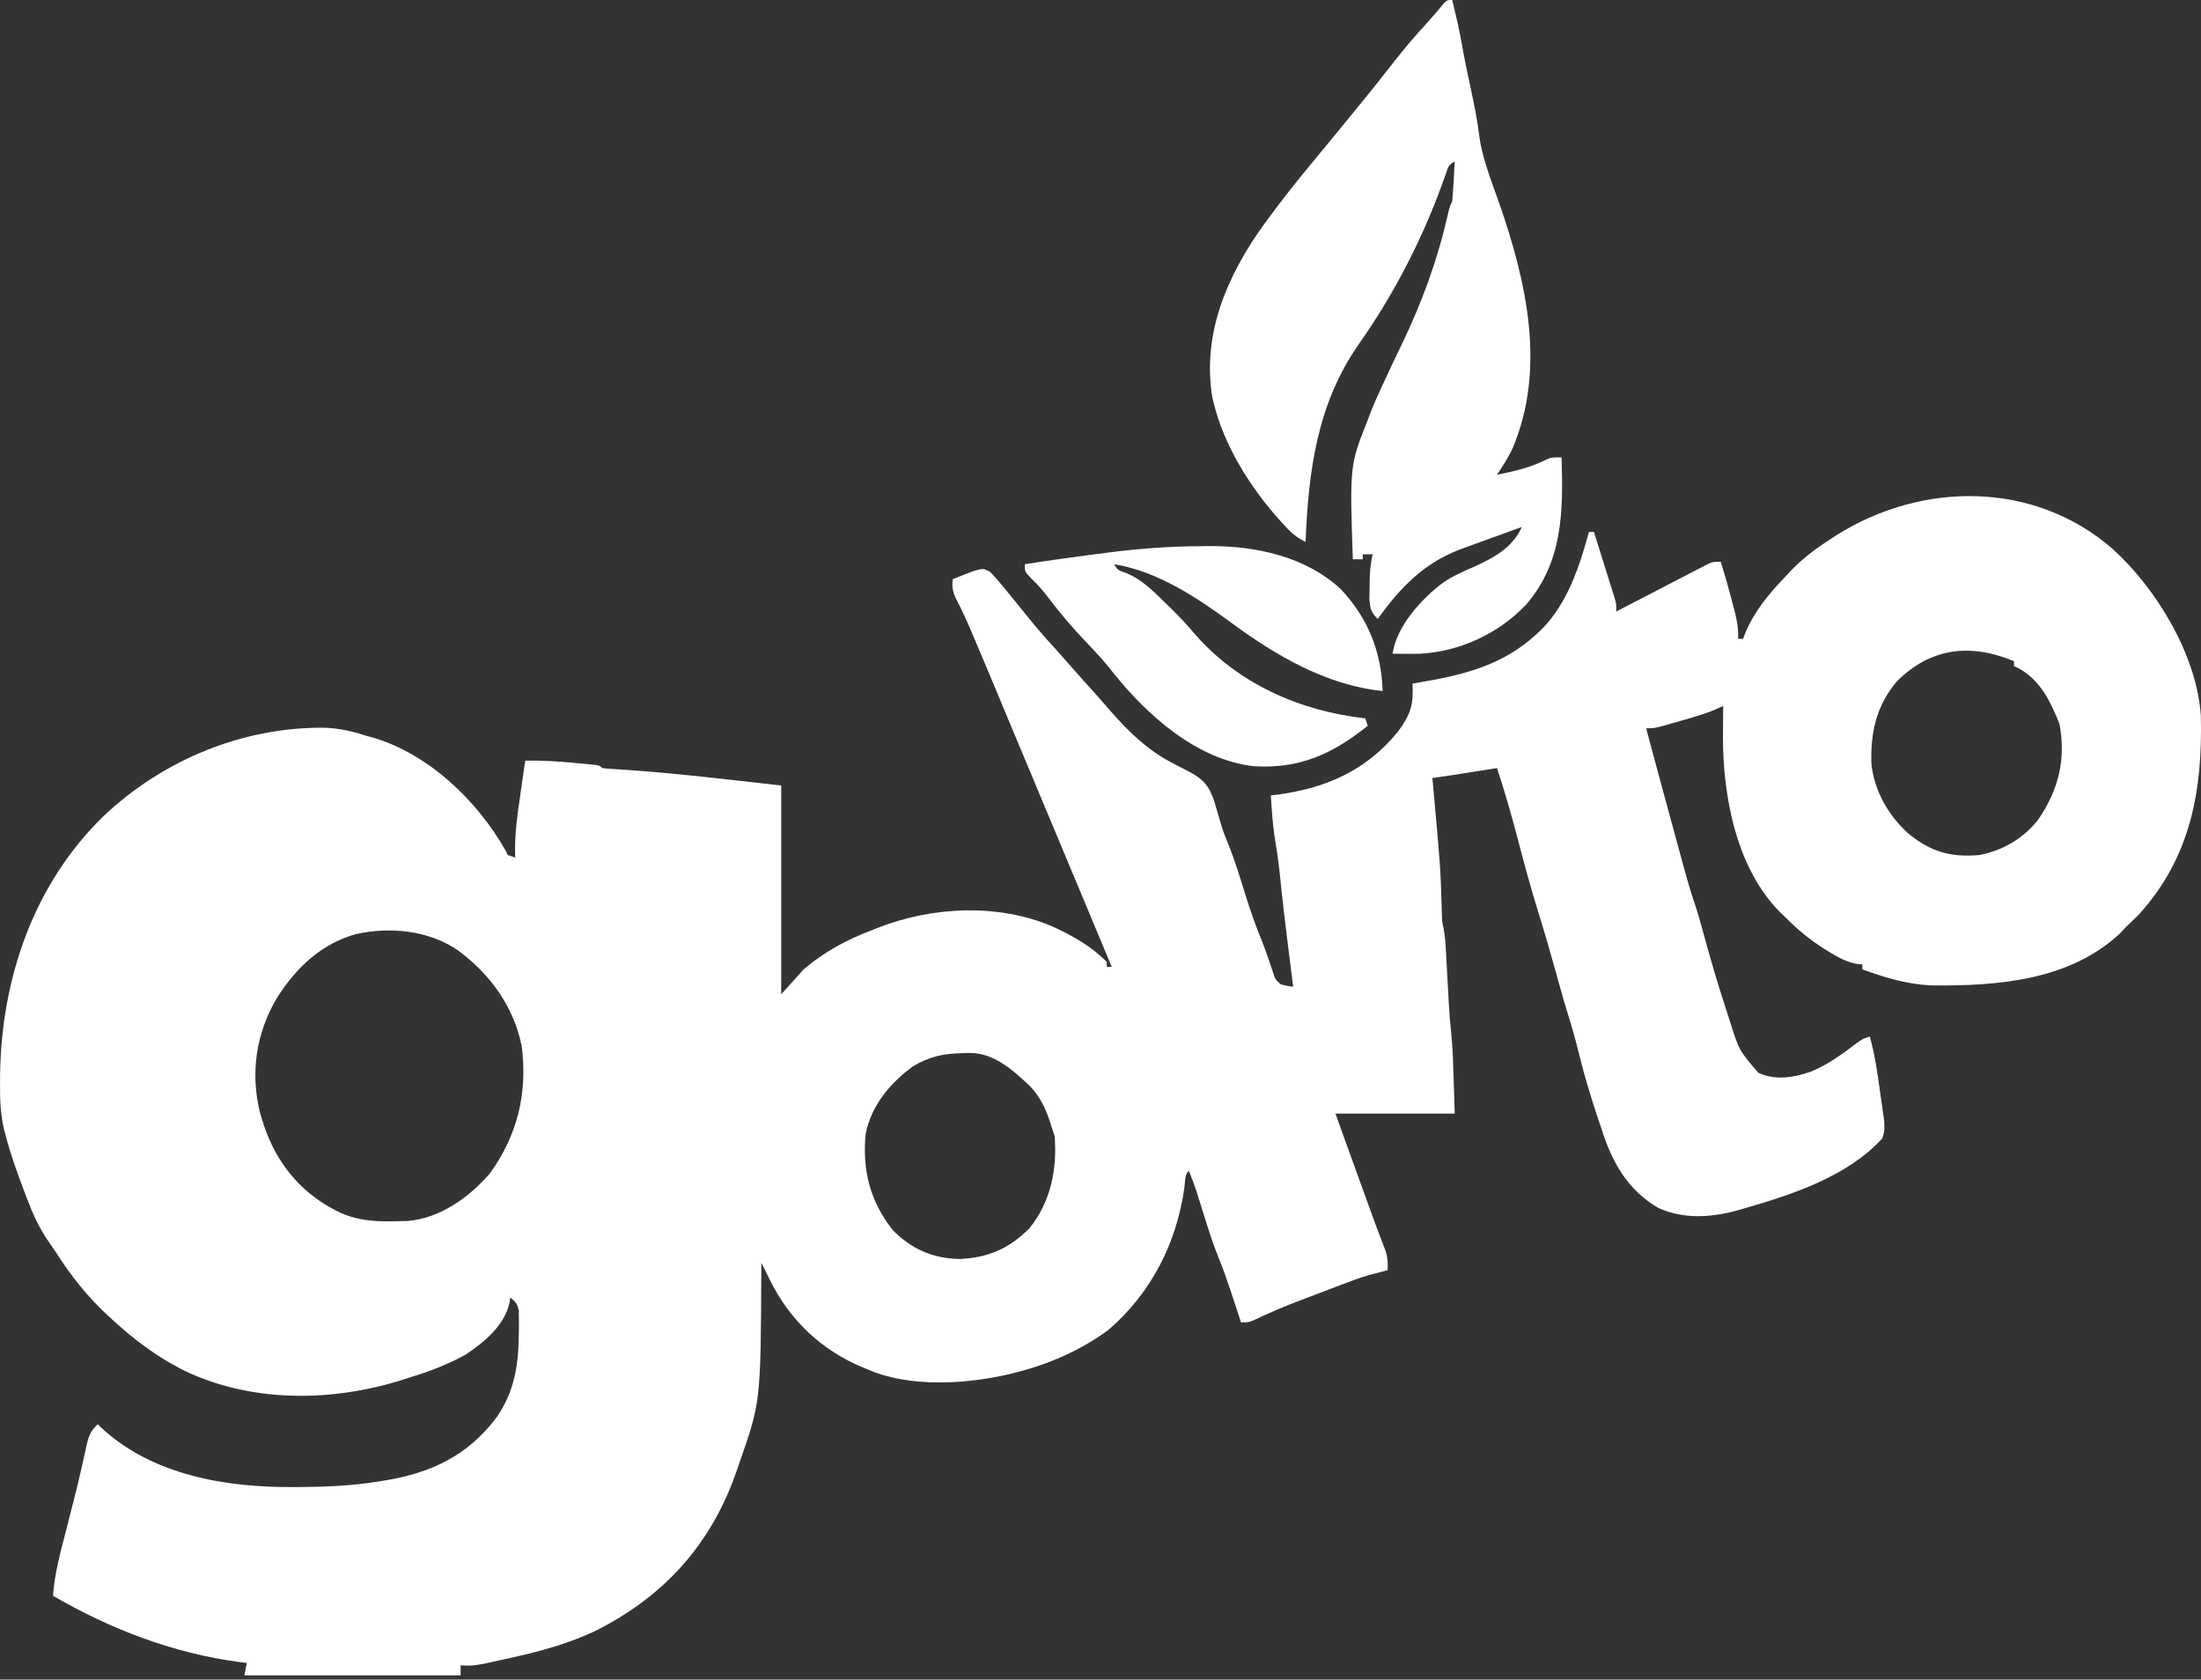 <svg xmlns="http://www.w3.org/2000/svg" width="173" height="132" viewBox="0 0 173 132" fill="none"><rect x="0" y="0" width="173" height="132" fill="#333333" stroke="none"/><path d="M114.146 0C114.237 0.378 114.326 0.757 114.415 1.135C114.465 1.346 114.515 1.557 114.566 1.774C114.7 2.366 114.811 2.96 114.917 3.557C115.124 4.713 115.366 5.86 115.612 7.008C115.872 8.231 116.124 9.441 116.271 10.683C116.527 12.523 117.245 14.274 117.858 16.019C120.002 22.207 121.553 29.052 118.851 35.328C118.504 36.021 118.099 36.672 117.663 37.312C119.042 37.031 120.331 36.74 121.589 36.095C121.961 35.945 121.961 35.945 122.742 35.945C122.868 40.181 122.861 44.158 119.934 47.544C117.765 49.799 114.762 51.207 111.607 51.378C110.89 51.391 110.175 51.39 109.458 51.378C109.769 49.214 111.715 47.077 113.415 45.8C114.161 45.284 114.952 44.935 115.782 44.577C117.352 43.87 118.891 43.063 119.616 41.415C119.486 41.462 119.356 41.51 119.222 41.558C119.042 41.624 118.862 41.689 118.676 41.757C118.479 41.828 118.282 41.9 118.079 41.974C117.696 42.113 117.313 42.251 116.929 42.388C116.39 42.58 115.854 42.778 115.319 42.978C115.127 43.047 114.935 43.117 114.738 43.189C111.843 44.306 110.067 46.19 108.286 48.643C107.76 48.121 107.699 47.847 107.636 47.093C107.638 46.8 107.643 46.506 107.651 46.213C107.652 46.066 107.653 45.92 107.654 45.769C107.665 45.011 107.713 44.304 107.895 43.564C107.637 43.564 107.379 43.564 107.114 43.564C107.114 43.693 107.114 43.822 107.114 43.954C106.856 43.954 106.598 43.954 106.332 43.954C106.088 36.577 106.088 36.577 107.504 33.015C107.586 32.795 107.668 32.576 107.752 32.35C107.977 31.78 108.222 31.226 108.481 30.67C108.586 30.443 108.69 30.216 108.798 29.981C109.249 29.006 109.705 28.033 110.178 27.067C111.747 23.82 112.98 20.46 113.78 16.942C113.951 16.214 113.951 16.214 114.146 15.824C114.192 15.294 114.228 14.767 114.256 14.236C114.269 14.015 114.269 14.015 114.282 13.79C114.303 13.426 114.322 13.062 114.342 12.698C113.836 12.951 113.831 13.126 113.647 13.652C113.559 13.894 113.559 13.894 113.47 14.141C113.407 14.317 113.344 14.494 113.28 14.676C111.646 19.093 109.483 23.244 106.772 27.093C103.53 31.75 102.838 37.023 102.621 42.587C101.854 42.234 101.359 41.743 100.801 41.122C100.707 41.017 100.612 40.912 100.514 40.804C98.234 38.243 96.201 35.001 95.392 31.647C95.357 31.505 95.322 31.362 95.285 31.215C94.475 26.185 96.475 21.62 99.364 17.612C100.592 15.93 101.873 14.298 103.207 12.698C103.647 12.165 104.086 11.632 104.525 11.098C104.7 10.886 104.7 10.886 104.879 10.669C106.474 8.732 108.064 6.792 109.604 4.811C110.361 3.84 111.148 2.911 111.983 2.005C112.499 1.442 112.99 0.859 113.48 0.273C113.756 0 113.756 0 114.146 0Z" fill="white"></path><path d="M94.269 42.929C94.524 42.925 94.779 42.921 95.041 42.917C98.719 42.902 102.635 43.735 105.405 46.318C107.538 48.608 108.566 51.191 108.677 54.308C104.219 53.853 100.235 51.49 96.706 48.889C93.998 46.911 90.949 44.889 87.579 44.345C87.833 44.853 88.017 44.85 88.543 45.041C89.735 45.551 90.569 46.377 91.486 47.275C91.639 47.424 91.793 47.573 91.952 47.726C92.629 48.389 93.274 49.061 93.879 49.791C97.297 53.734 102.185 55.888 107.309 56.457C107.374 56.65 107.438 56.844 107.505 57.043C104.747 59.252 102.129 60.448 98.535 60.216C94.05 59.695 90.207 56.246 87.493 52.867C87.356 52.694 87.219 52.52 87.077 52.342C86.5 51.645 85.882 50.995 85.259 50.34C84.254 49.283 83.322 48.196 82.446 47.03C82.02 46.467 81.581 45.961 81.071 45.475C80.546 44.931 80.546 44.931 80.546 44.345C82.276 44.07 84.009 43.825 85.746 43.602C86.139 43.551 86.531 43.5 86.924 43.449C89.385 43.131 91.786 42.938 94.269 42.929Z" fill="white"></path><path d="M144.306 42.087C151.071 37.817 159.834 37.785 165.993 43.086C169.467 46.198 172.681 51.479 172.988 56.263C173.129 62.117 172.196 67.405 168.088 71.903C167.761 72.231 167.427 72.549 167.09 72.866C166.937 73.031 166.784 73.197 166.626 73.367C162.647 77.062 157.025 77.498 151.863 77.445C149.938 77.373 148.184 76.836 146.383 76.188V75.797C146.219 75.781 146.055 75.765 145.886 75.748C145.092 75.576 144.477 75.242 143.794 74.82C143.665 74.742 143.537 74.663 143.404 74.582C142.262 73.865 141.277 73.044 140.327 72.085C140.102 71.87 140.102 71.87 139.872 71.65C136.468 68.188 135.408 62.544 135.426 57.844C135.427 57.672 135.429 57.501 135.431 57.324C135.432 57.146 135.433 56.967 135.434 56.783C135.436 56.349 135.439 55.915 135.443 55.481C135.261 55.564 135.078 55.648 134.891 55.734C133.945 56.14 132.965 56.411 131.976 56.689C131.791 56.742 131.606 56.796 131.416 56.851C130.049 57.239 130.048 57.238 129.387 57.238C130.182 60.2 130.982 63.162 131.791 66.12C131.989 66.845 132.187 67.569 132.385 68.294C132.625 69.175 132.874 70.049 133.171 70.913C133.458 71.772 133.701 72.639 133.938 73.514C134.492 75.562 135.098 77.59 135.761 79.607C135.831 79.824 135.901 80.042 135.974 80.266C136.688 82.542 136.688 82.543 138.202 84.307C139.557 84.937 140.976 84.689 142.342 84.222C143.637 83.685 144.708 82.913 145.816 82.07C146.383 81.657 146.383 81.657 146.969 81.462C147.379 82.924 147.581 84.404 147.787 85.906C147.825 86.165 147.862 86.425 147.899 86.684C147.934 86.93 147.968 87.176 148.003 87.43C148.034 87.653 148.065 87.876 148.098 88.107C148.137 88.638 148.134 88.978 147.945 89.472C145.232 92.443 140.942 93.861 137.201 94.942C137.064 94.982 136.927 95.022 136.785 95.064C134.643 95.676 132.443 95.872 130.364 94.942C127.908 93.528 126.687 91.294 125.871 88.691C125.778 88.414 125.684 88.137 125.59 87.861C125.038 86.198 124.527 84.532 124.112 82.83C123.837 81.703 123.523 80.596 123.173 79.489C122.856 78.469 122.578 77.437 122.293 76.407C121.852 74.817 121.391 73.235 120.901 71.658C120.316 69.77 119.802 67.866 119.3 65.954C118.806 64.073 118.279 62.211 117.666 60.364C117.414 60.404 117.162 60.444 116.902 60.486C116.567 60.539 116.231 60.592 115.896 60.645C115.647 60.684 115.647 60.684 115.394 60.725C115.231 60.751 115.067 60.776 114.899 60.803C114.751 60.826 114.603 60.85 114.45 60.874C113.83 60.969 113.208 61.058 112.587 61.146C112.604 61.329 112.62 61.513 112.638 61.702C113.221 68.138 113.221 68.138 113.312 71.139C113.317 71.303 113.322 71.468 113.327 71.638C113.332 71.847 113.332 71.848 113.337 72.062C113.359 72.484 113.359 72.484 113.462 72.924C113.59 73.591 113.626 74.256 113.661 74.933C113.669 75.074 113.677 75.215 113.686 75.361C113.711 75.811 113.735 76.262 113.759 76.713C113.791 77.304 113.823 77.895 113.856 78.486C113.864 78.629 113.873 78.772 113.881 78.919C113.923 79.65 113.977 80.377 114.058 81.105C114.195 82.368 114.22 83.636 114.26 84.905C114.288 85.768 114.316 86.63 114.345 87.519H104.968C105.951 90.255 106.938 92.99 107.933 95.722C107.99 95.88 108.047 96.039 108.106 96.202C108.237 96.558 108.371 96.912 108.508 97.266C108.579 97.454 108.651 97.643 108.725 97.837C108.791 98.007 108.857 98.177 108.925 98.353C109.076 98.869 109.097 99.29 109.07 99.825C108.933 99.861 108.796 99.896 108.655 99.933C108.47 99.982 108.285 100.032 108.094 100.082C107.912 100.13 107.731 100.177 107.544 100.226C106.801 100.447 106.082 100.719 105.358 100.997C104.963 101.147 104.567 101.297 104.171 101.447C103.733 101.615 103.294 101.783 102.855 101.95C102.638 102.033 102.421 102.115 102.197 102.199C100.963 102.672 99.758 103.175 98.567 103.749C98.131 103.928 98.131 103.928 97.545 103.928C97.508 103.814 97.47 103.7 97.432 103.582C97.258 103.054 97.084 102.527 96.91 101.999C96.852 101.82 96.792 101.64 96.731 101.455C96.442 100.582 96.141 99.72 95.791 98.869C95.324 97.724 94.958 96.55 94.59 95.369C94.455 94.941 94.321 94.512 94.186 94.083C94.127 93.896 94.068 93.709 94.008 93.517C93.838 93.006 93.648 92.508 93.442 92.011C93.102 92.351 93.159 92.818 93.101 93.275C92.51 97.655 90.488 101.629 87.119 104.52C85.002 106.088 82.505 107.187 79.963 107.835C79.802 107.877 79.642 107.918 79.477 107.961C76.039 108.786 71.526 109.074 68.241 107.64C68.12 107.59 67.998 107.541 67.873 107.49C64.568 106.131 62.07 103.753 60.494 100.558C60.431 100.431 60.368 100.304 60.303 100.173C60.148 99.862 59.995 99.551 59.842 99.239C59.841 99.485 59.84 99.731 59.839 99.984C59.789 110.207 59.789 110.207 58.083 115.063C58.02 115.251 58.02 115.251 57.955 115.443C56.014 121.174 52.41 125.29 47.027 128.06C44.81 129.153 42.516 129.767 40.11 130.301C39.956 130.336 39.802 130.37 39.643 130.405C37.308 130.923 37.308 130.924 36.204 130.887V131.668H19.208C19.273 131.346 19.337 131.024 19.403 130.692C19.188 130.665 18.971 130.639 18.749 130.611C13.584 129.921 8.666 128.025 4.166 125.417C4.286 123.659 4.754 121.988 5.191 120.288C5.352 119.659 5.512 119.029 5.672 118.4C5.711 118.246 5.751 118.092 5.791 117.934C6.016 117.049 6.231 116.163 6.433 115.273C6.497 114.988 6.497 114.987 6.563 114.696C6.64 114.357 6.714 114.017 6.786 113.677C6.958 112.914 7.098 112.457 7.683 111.938C7.787 112.037 7.891 112.136 7.998 112.238C12.002 115.937 17.772 116.912 23.066 116.87C23.271 116.869 23.271 116.869 23.48 116.868C25.593 116.858 27.668 116.772 29.757 116.431C29.884 116.411 30.012 116.391 30.143 116.37C33.867 115.775 36.772 114.418 39.05 111.363C40.486 109.291 40.769 107.129 40.782 104.66C40.784 104.463 40.786 104.264 40.788 104.061C40.785 103.782 40.785 103.782 40.781 103.497C40.779 103.331 40.777 103.165 40.775 102.993C40.681 102.477 40.511 102.301 40.11 101.975C40.088 102.119 40.065 102.263 40.042 102.411C39.618 104.218 38.066 105.473 36.595 106.468C35.224 107.216 33.791 107.778 32.297 108.226C32.154 108.273 32.012 108.321 31.865 108.37C26.195 110.207 19.732 110.298 14.324 107.64C12.287 106.593 10.533 105.283 8.854 103.733C8.748 103.636 8.642 103.539 8.532 103.44C6.9 101.941 5.613 100.321 4.42 98.456C4.244 98.187 4.061 97.921 3.875 97.659C3.085 96.537 2.57 95.394 2.09 94.112C2.014 93.914 1.939 93.716 1.861 93.512C1.334 92.118 0.828 90.721 0.454 89.276C0.42 89.153 0.386 89.029 0.351 88.901C0.032 87.645 -0.005 86.43 0.002 85.138C0.003 84.915 0.005 84.692 0.006 84.463C0.112 76.894 2.643 69.489 8.13 64.15C12.778 59.741 19.092 57.118 25.509 57.195C26.656 57.232 27.692 57.467 28.78 57.824C28.922 57.862 29.064 57.9 29.21 57.939C33.646 59.201 37.484 62.887 39.72 66.811C39.784 66.939 39.849 67.069 39.915 67.201C40.108 67.266 40.303 67.33 40.502 67.397C40.497 67.29 40.492 67.183 40.487 67.073C40.452 65.52 40.667 64.022 40.893 62.488C40.93 62.224 40.967 61.96 41.005 61.696C41.096 61.057 41.19 60.418 41.283 59.778C42.599 59.758 43.882 59.832 45.19 59.961C45.376 59.978 45.562 59.995 45.754 60.013C45.93 60.03 46.107 60.047 46.289 60.065C46.528 60.088 46.528 60.087 46.773 60.111C47.143 60.169 47.144 60.169 47.339 60.364C47.609 60.398 47.881 60.419 48.153 60.435C48.336 60.447 48.518 60.459 48.706 60.471C48.911 60.484 49.117 60.497 49.329 60.511C53.366 60.792 57.383 61.285 61.404 61.732V78.142C61.984 77.497 62.564 76.852 63.162 76.188C64.814 74.782 66.614 73.823 68.632 73.062C68.746 73.016 68.861 72.97 68.98 72.923C73.274 71.239 78.469 70.98 82.746 72.821C84.29 73.531 85.798 74.376 86.995 75.602V75.992H87.386C86.64 74.2 85.891 72.41 85.14 70.62C84.31 68.644 83.483 66.667 82.66 64.689C81.992 63.083 81.319 61.48 80.647 59.876C79.747 57.733 78.849 55.589 77.96 53.441C77.489 52.312 77.012 51.185 76.532 50.06C76.459 49.886 76.385 49.713 76.31 49.534C75.972 48.743 75.624 47.97 75.22 47.211C74.917 46.623 74.8 46.191 74.884 45.518C75.225 45.381 75.567 45.247 75.909 45.114C76.1 45.04 76.29 44.965 76.486 44.888C77.285 44.666 77.286 44.665 77.814 44.931C78.177 45.306 78.502 45.673 78.827 46.079C78.921 46.193 79.015 46.307 79.112 46.425C79.398 46.772 79.681 47.121 79.963 47.471C80.264 47.841 80.565 48.212 80.866 48.582C81.078 48.842 81.078 48.842 81.294 49.107C81.866 49.794 82.463 50.456 83.065 51.117C83.436 51.526 83.801 51.938 84.163 52.355C84.825 53.115 85.501 53.863 86.177 54.611C86.556 55.035 86.93 55.464 87.301 55.896C88.698 57.492 90.147 58.903 92.035 59.903C92.194 59.988 92.353 60.072 92.517 60.159C92.842 60.329 93.169 60.496 93.498 60.658C94.611 61.26 95.057 61.803 95.455 63.007C95.5 63.166 95.545 63.325 95.591 63.489C95.639 63.65 95.687 63.812 95.737 63.978C95.835 64.305 95.932 64.633 96.026 64.961C96.173 65.431 96.347 65.875 96.537 66.328C97.085 67.682 97.503 69.074 97.936 70.468C98.29 71.597 98.674 72.699 99.124 73.793C99.471 74.649 99.756 75.527 100.055 76.401C100.241 76.983 100.241 76.983 100.67 77.359C101.172 77.486 101.173 77.486 101.647 77.555C101.615 77.3 101.614 77.3 101.581 77.04C101.48 76.247 101.38 75.454 101.28 74.661C101.262 74.519 101.245 74.376 101.227 74.229C100.998 72.413 100.784 70.597 100.603 68.776C100.496 67.729 100.34 66.695 100.17 65.656C100.021 64.613 99.954 63.564 99.889 62.513C100.038 62.496 100.188 62.479 100.342 62.462C104.233 61.952 107.427 60.542 109.917 57.455C110.88 56.14 111.122 55.333 111.023 53.722C111.155 53.7 111.287 53.679 111.423 53.657C114.943 53.067 118.11 52.319 120.792 49.816C120.923 49.695 121.054 49.573 121.189 49.448C123.221 47.381 124.138 44.539 124.894 41.806H125.285C125.521 42.56 125.757 43.314 125.992 44.069C126.16 44.607 126.329 45.146 126.5 45.684C126.57 45.907 126.641 46.13 126.713 46.359C126.777 46.56 126.841 46.761 126.906 46.968C127.043 47.471 127.043 47.471 127.043 48.057C127.384 47.879 127.385 47.88 127.733 47.698C128.577 47.26 129.421 46.824 130.266 46.388C130.631 46.199 130.997 46.009 131.362 45.819C131.887 45.547 132.412 45.275 132.938 45.004C133.101 44.919 133.265 44.833 133.434 44.745C133.586 44.667 133.739 44.589 133.896 44.509C134.03 44.44 134.164 44.37 134.302 44.298C134.661 44.15 134.662 44.15 135.248 44.15C135.623 45.332 135.953 46.526 136.261 47.728C136.313 47.927 136.314 47.927 136.367 48.131C136.545 48.837 136.656 49.477 136.615 50.206H137.006C137.06 50.064 137.114 49.921 137.17 49.775C137.895 48.029 139.029 46.674 140.327 45.322C140.456 45.183 140.586 45.043 140.719 44.9C141.664 43.908 142.694 43.135 143.843 42.392C143.995 42.291 144.148 42.191 144.306 42.087ZM75.725 82.769C74.192 82.789 73.073 83.018 71.757 83.807C69.954 85.129 68.51 86.861 68.045 89.081C67.762 91.941 68.376 94.422 70.193 96.699C71.666 98.172 73.284 98.881 75.358 98.946C77.632 98.873 79.335 98.13 80.939 96.504C82.595 94.42 83.106 91.887 82.892 89.276L82.696 88.691C82.304 87.385 81.888 86.334 80.936 85.339C79.559 84.062 78.116 82.728 76.159 82.751C76.011 82.757 75.868 82.763 75.725 82.769ZM36.057 74.734C33.774 73.126 30.698 72.806 27.984 73.412C25.251 74.165 23.254 76.076 21.779 78.411C20.123 81.185 19.66 84.316 20.441 87.463C20.487 87.615 20.531 87.762 20.575 87.909C21.405 90.745 23.035 93.109 25.569 94.671C25.731 94.763 25.888 94.852 26.045 94.942C27.985 96.09 29.878 96.03 32.063 95.956C34.618 95.731 36.892 94.095 38.514 92.206C40.681 89.216 41.492 85.84 41.001 82.189C40.366 79.098 38.545 76.596 36.057 74.734ZM158.301 51.964C154.875 50.535 151.762 50.9 149.102 53.54C147.479 55.46 147.021 57.558 147.093 60.003C147.3 62.153 148.458 64.151 150.065 65.565C151.819 66.96 153.319 67.385 155.565 67.201C157.41 66.858 159.091 65.867 160.223 64.387C161.81 62.05 162.392 59.698 161.878 56.897C161.17 55.143 160.383 53.451 158.643 52.507C158.47 52.43 158.47 52.43 158.301 52.355V51.964Z" fill="white"></path></svg>